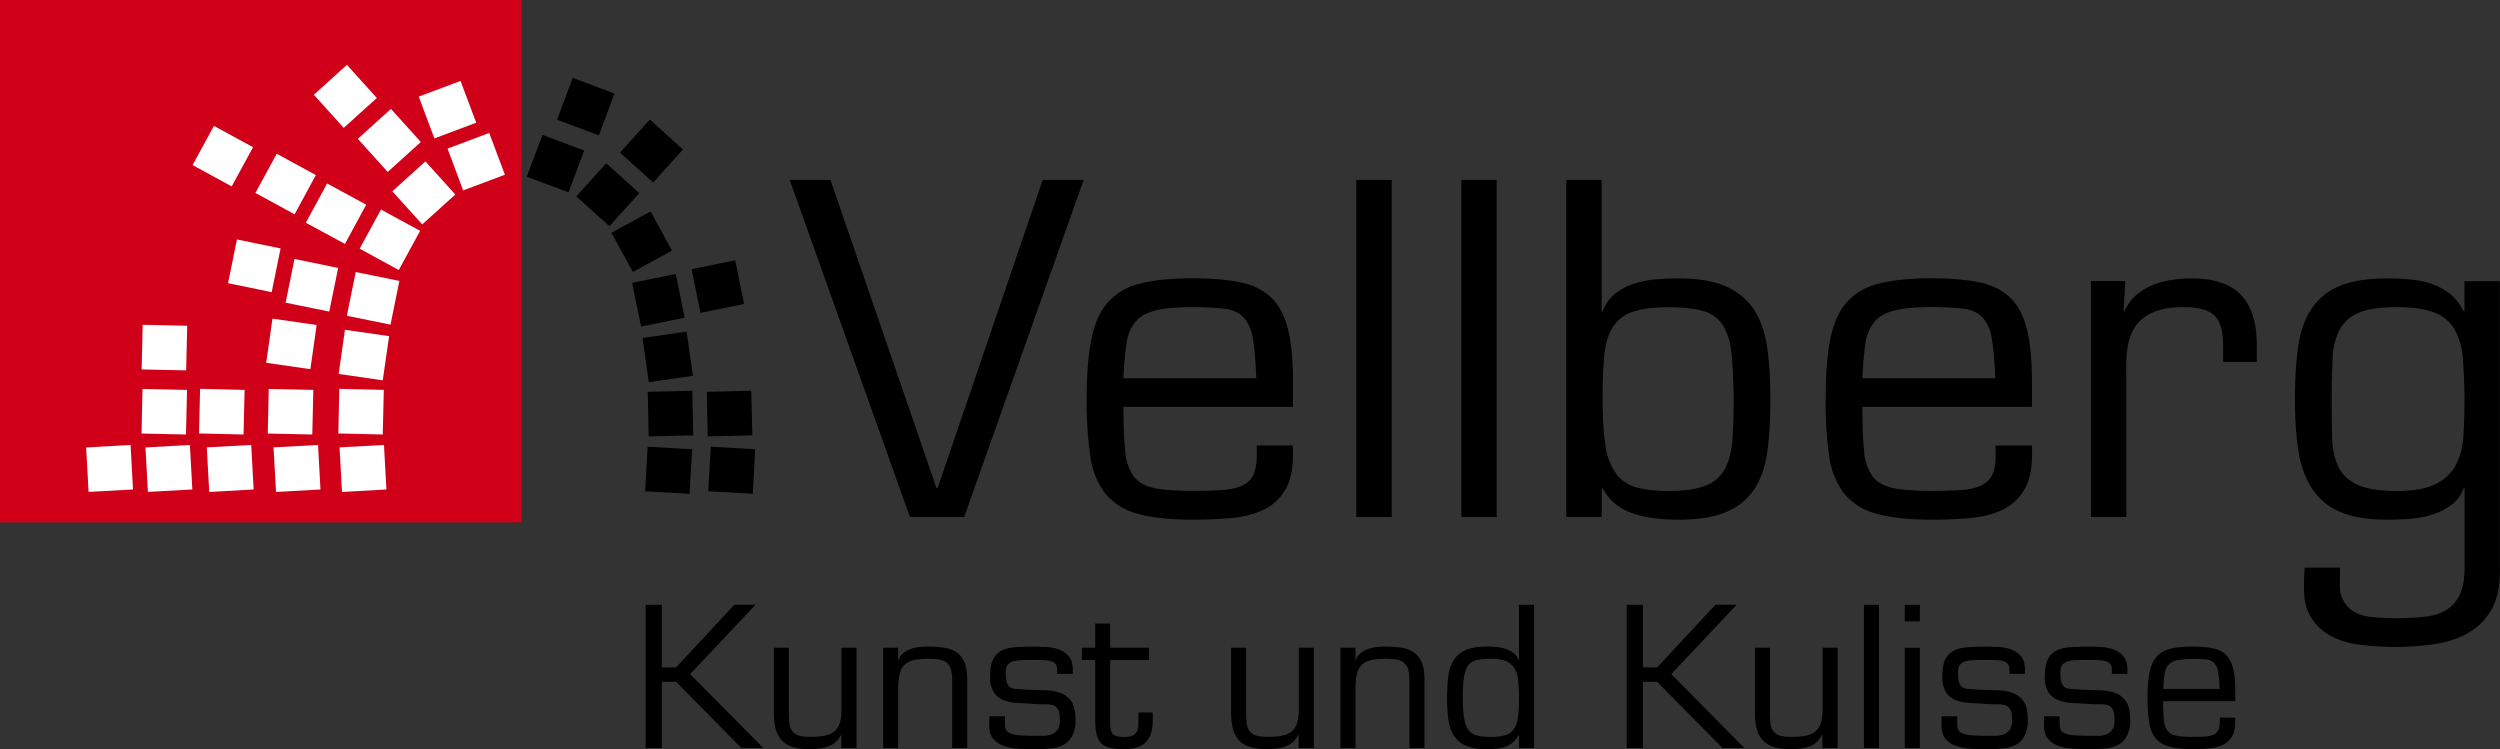 <svg xmlns="http://www.w3.org/2000/svg" fill="none" viewBox="0 0 287 86">
  <rect x="0" y="0" width="287" height="86" fill="#333333" stroke="none"/>
  <g clip-path="url(#clip0_2722_1090)">
    <path fill="#000" d="m124.4 20.66-13.71 38.69h-6.23l-13.8-38.69h4.68L107.5 56h.15l12.05-35.34h4.7ZM148.44 51.15v.98c0 1.79-.31 3.19-.95 4.2a5.79 5.79 0 0 1-2.55 2.25c-1.06.48-2.29.78-3.68.9-1.39.12-2.84.18-4.35.18-2.65 0-4.76-.24-6.36-.7a7.06 7.06 0 0 1-3.68-2.32 9.03 9.03 0 0 1-1.7-4.28 43.22 43.22 0 0 1-.42-6.53c0-2.81.18-5.12.55-6.91.36-1.79.99-3.2 1.9-4.23a7.13 7.13 0 0 1 3.7-2.14c1.57-.4 3.57-.6 6.01-.6 2.2 0 4.04.16 5.51.47 1.48.31 2.66.9 3.55 1.78.9.88 1.53 2.1 1.91 3.67.38 1.56.56 3.6.56 6.1v2.74h-19.47c0 2.13.07 3.83.21 5.1a5.6 5.6 0 0 0 1 2.92c.54.67 1.34 1.1 2.4 1.32 1.07.2 2.51.3 4.33.3 1.38 0 2.53-.03 3.47-.1.95-.07 1.71-.25 2.3-.54.58-.3 1-.72 1.23-1.26.24-.55.37-1.31.37-2.28v-1.03h4.16Zm-4.22-7.74c-.07-1.92-.2-3.43-.39-4.51a4.68 4.68 0 0 0-1.05-2.45 3.46 3.46 0 0 0-2.17-1c-.92-.12-2.16-.19-3.7-.19-1.86 0-3.3.13-4.3.4-1.02.25-1.79.7-2.3 1.33a5.1 5.1 0 0 0-1 2.53 38.32 38.32 0 0 0-.34 3.9h15.25ZM159.77 59.35h-4.07V20.66h4.07v38.69ZM171.82 59.35h-4.06V20.66h4.06v38.69ZM179.8 20.66h4.07v15.12h.1c.32-.86.8-1.55 1.45-2.07.65-.51 1.4-.9 2.21-1.16.83-.25 1.68-.42 2.55-.49.88-.06 1.71-.1 2.5-.1 2.34 0 4.2.33 5.59.98a7.25 7.25 0 0 1 3.2 2.79c.73 1.2 1.21 2.66 1.44 4.38.22 1.72.33 3.63.33 5.72 0 2.1-.1 4.16-.33 5.88-.23 1.72-.7 3.17-1.45 4.34a7.04 7.04 0 0 1-3.19 2.68c-1.39.62-3.25.93-5.59.93-.92 0-1.83-.05-2.7-.16-.88-.1-1.7-.28-2.47-.54a6.59 6.59 0 0 1-2.06-1.11 5.59 5.59 0 0 1-1.47-1.8l-.1.1v3.2h-4.07V20.66Zm18.96 19.79a7.14 7.14 0 0 0-1.05-3.23 3.98 3.98 0 0 0-2.27-1.54c-.98-.27-2.27-.41-3.89-.41-1.79 0-3.18.19-4.2.56a4.28 4.28 0 0 0-2.27 1.83c-.5.85-.8 1.94-.92 3.28a56.69 56.69 0 0 0-.18 4.9c0 2.2.11 3.98.33 5.34a7.18 7.18 0 0 0 1.22 3.2c.58.77 1.35 1.3 2.31 1.57.97.27 2.2.41 3.71.41 1.79 0 3.19-.2 4.2-.59a4.2 4.2 0 0 0 2.24-1.88c.48-.87.77-1.96.88-3.28a64.98 64.98 0 0 0-.1-10.16ZM233.28 51.15v.98c0 1.79-.32 3.19-.96 4.2a5.79 5.79 0 0 1-2.54 2.25c-1.07.48-2.3.78-3.69.9a51 51 0 0 1-4.35.18c-2.64 0-4.77-.24-6.36-.7a7.06 7.06 0 0 1-3.69-2.32 9 9 0 0 1-1.7-4.28 43.22 43.22 0 0 1-.4-6.53c0-2.81.17-5.12.53-6.91s1-3.2 1.9-4.23a7.13 7.13 0 0 1 3.72-2.14c1.56-.4 3.56-.6 6-.6 2.2 0 4.03.16 5.5.47 1.48.31 2.66.9 3.56 1.78.9.88 1.53 2.1 1.9 3.67.39 1.56.57 3.6.57 6.1v2.74H213.8c0 2.13.07 3.83.2 5.1a5.57 5.57 0 0 0 1.01 2.92c.53.67 1.34 1.1 2.4 1.32 1.06.2 2.5.3 4.33.3 1.37 0 2.53-.03 3.48-.1.94-.07 1.7-.25 2.29-.54.58-.3.99-.72 1.23-1.26.24-.55.36-1.31.36-2.28v-1.03h4.18Zm-4.23-7.74c-.07-1.92-.2-3.43-.39-4.51a4.68 4.68 0 0 0-1.05-2.45 3.45 3.45 0 0 0-2.17-1c-.93-.12-2.16-.19-3.7-.19-1.86 0-3.3.13-4.3.4-1.02.25-1.78.7-2.3 1.33a5.14 5.14 0 0 0-1 2.53 39.66 39.66 0 0 0-.34 3.9h15.25ZM243.99 32.27l-.2 3.35.1.1c.34-.75.8-1.37 1.36-1.85a6.95 6.95 0 0 1 1.86-1.14 9.56 9.56 0 0 1 2.16-.59c.77-.12 1.53-.18 2.3-.18 2.6 0 4.5.64 5.7 1.9 1.21 1.28 1.81 3.19 1.81 5.73v1.96h-3.86v-1.8c0-1.69-.32-2.86-.98-3.51-.65-.65-1.83-.98-3.55-.98-1.27 0-2.34.15-3.2.47-.86.3-1.54.76-2.05 1.36-.52.6-.88 1.35-1.09 2.25-.2.9-.28 1.94-.25 3.14v16.87h-4.07V32.27h3.96ZM287 65.44c0 1.83-.3 3.3-.93 4.44a6.97 6.97 0 0 1-2.55 2.68c-1.08.66-2.34 1.1-3.78 1.34a31.4 31.4 0 0 1-9.04.08 8.94 8.94 0 0 1-3.5-1.19 5.87 5.87 0 0 1-2.27-2.66c-.54-1.16-.46-3.01-.36-4.97h4.07c0 1.3-.13 2.61.18 3.35.3.74.74 1.29 1.31 1.65.57.36 1.27.59 2.11.67a30.4 30.4 0 0 0 6.1-.03c.97-.1 1.78-.35 2.45-.74.67-.4 1.2-.98 1.57-1.75.38-.77.57-1.83.57-3.17V56h-.1a3.89 3.89 0 0 1-1.4 1.96c-.65.48-1.38.85-2.18 1.1-.81.27-1.67.43-2.58.5-.91.07-1.76.1-2.55.1-2.2 0-3.99-.28-5.36-.85a7.11 7.11 0 0 1-3.24-2.58 10.67 10.67 0 0 1-1.63-4.3c-.29-1.72-.43-3.75-.43-6.1 0-2.33.12-4.26.36-5.98.24-1.71.74-3.16 1.5-4.33a7.07 7.07 0 0 1 3.2-2.66c1.4-.6 3.26-.9 5.6-.9.93 0 1.82.04 2.7.13.88.09 1.69.27 2.44.54a7.2 7.2 0 0 1 2.04 1.14c.6.48 1.1 1.13 1.52 1.96l.1-.05v-3.4h4.07v33.17h.01Zm-7.37-9.89a5.1 5.1 0 0 0 2.32-2.19c.48-.93.77-2.04.85-3.32a64.18 64.18 0 0 0-.08-9.03 7.98 7.98 0 0 0-.98-3.27 4.44 4.44 0 0 0-2.34-1.88c-1.05-.4-2.48-.6-4.3-.6-1.82 0-3.33.22-4.33.65a4.3 4.3 0 0 0-2.19 1.96 7.83 7.83 0 0 0-.8 3.3 91.2 91.2 0 0 0-.1 4.67c0 1.62.02 3.08.05 4.38.04 1.31.27 2.42.7 3.33.43.91 1.15 1.6 2.19 2.09 1.03.48 2.52.72 4.48.72 1.96 0 3.47-.26 4.53-.8ZM75.99 76.62h1.62l6.7-7.2h2.43l-7.51 7.97 8.4 8.48h-2.52l-7.5-7.6h-1.63v7.6h-1.86V69.43h1.86v7.19ZM96.59 84.34h-.04a2.52 2.52 0 0 1-1.46 1.35c-.32.12-.66.2-1.02.24-.37.05-.74.07-1.12.07-.76 0-1.4-.08-1.93-.24a2.82 2.82 0 0 1-1.27-.76 3.04 3.04 0 0 1-.7-1.31 7.45 7.45 0 0 1-.21-1.95v-7.38h1.72v7.38c0 .47.02.88.06 1.23a2 2 0 0 0 .28.89c.16.24.4.42.71.55.32.12.76.18 1.32.18a9.9 9.9 0 0 0 1.6-.1c.46-.08.85-.23 1.15-.45.3-.22.54-.53.7-.94.15-.4.22-.96.22-1.64v-7.1h1.73v11.5h-1.75v-1.53ZM103.11 75.76h.04c.13-.35.33-.62.6-.82.25-.2.55-.35.88-.46.33-.12.67-.18 1.03-.21a12.1 12.1 0 0 1 2.98.13c.55.12 1 .33 1.36.63.35.3.62.7.8 1.21.17.51.25 1.17.24 1.97v7.66h-1.73v-7.79c0-.52-.05-.95-.16-1.27a1.5 1.5 0 0 0-.49-.75c-.22-.17-.51-.29-.86-.35a7.78 7.78 0 0 0-1.25-.08c-.7 0-1.28.05-1.73.17-.45.12-.8.32-1.05.6-.25.27-.42.64-.51 1.1-.1.44-.15 1-.15 1.66v6.7h-1.72v-11.5h1.72v1.4ZM123.16 77.36h-1.8v-.43c0-.3-.05-.52-.16-.67a.96.96 0 0 0-.5-.34c-.23-.08-.5-.12-.84-.13a26.35 26.35 0 0 0-2.6 0c-.4.01-.74.06-1 .15-.28.09-.48.23-.6.42-.14.19-.2.46-.2.8 0 .52.03.9.12 1.17.08.26.2.45.39.57.18.11.42.18.72.2a62.9 62.9 0 0 0 3.26.14c.69.02 1.28.12 1.8.32.52.18.93.51 1.25.97.31.46.47 1.16.47 2.1a3.8 3.8 0 0 1-.4 1.9c-.26.46-.61.8-1.05 1.01a4.1 4.1 0 0 1-1.52.4 25 25 0 0 1-3.68 0 5.92 5.92 0 0 1-1.63-.33 2.71 2.71 0 0 1-1.17-.8c-.3-.36-.45-.86-.45-1.5v-1.08h1.8v.9c0 .28.04.5.14.68.1.18.27.31.52.4.26.1.6.17 1.02.2.42.04.97.06 1.62.06h.97c.35.02.67-.03.97-.12.3-.1.55-.27.76-.52.2-.25.3-.63.3-1.14 0-.54-.05-.93-.17-1.18a.97.97 0 0 0-.54-.52c-.24-.1-.55-.14-.93-.14s-.83-.01-1.35-.04l-1.84-.11a5.13 5.13 0 0 1-1.61-.32 2.34 2.34 0 0 1-1.14-.9 3.29 3.29 0 0 1-.42-1.85c0-.82.11-1.49.35-1.94.23-.46.56-.8.99-1.01.43-.21.96-.34 1.57-.38a30.92 30.92 0 0 1 3.64-.02c.53.04 1.01.15 1.45.32.44.18.8.45 1.07.8.28.36.42.87.42 1.53v.43ZM131.9 75.76h-4.45v7.3c0 .31.03.56.08.77.05.2.14.36.26.47.13.12.3.19.5.23.2.05.46.07.78.07.4 0 .72-.05.94-.15.22-.1.38-.25.48-.42.1-.18.16-.38.18-.61l.02-.77v-.86h1.65v.86c0 1.14-.26 1.98-.77 2.53-.51.55-1.36.82-2.54.82-.67 0-1.22-.05-1.65-.16-.43-.1-.77-.3-1-.56-.25-.26-.41-.62-.51-1.06-.1-.45-.14-1-.14-1.68v-6.78h-1.54v-1.4h1.54v-2.78h1.72v2.78h4.45v1.4ZM149.08 84.34h-.04a2.52 2.52 0 0 1-1.46 1.35c-.31.12-.65.2-1.01.24a9.7 9.7 0 0 1-1.12.07c-.76 0-1.4-.08-1.93-.24a2.82 2.82 0 0 1-1.27-.76 3.04 3.04 0 0 1-.7-1.31 7.45 7.45 0 0 1-.22-1.95v-7.38h1.73v7.38c0 .47.02.88.05 1.23a2 2 0 0 0 .29.89c.15.24.39.42.7.55.33.12.77.18 1.32.18a9.9 9.9 0 0 0 1.61-.1c.46-.08.84-.23 1.15-.45.3-.22.54-.53.69-.94.15-.4.23-.96.23-1.64v-7.1h1.73v11.5h-1.75v-1.53ZM155.6 75.76h.05c.13-.35.32-.62.59-.82.26-.2.55-.35.88-.46.33-.12.67-.18 1.03-.21a12.08 12.08 0 0 1 2.98.13c.55.12 1 .33 1.36.63.36.3.62.7.8 1.21.18.51.26 1.17.24 1.97v7.66h-1.73v-7.79c0-.52-.05-.95-.15-1.27a1.5 1.5 0 0 0-.5-.75c-.22-.17-.5-.29-.86-.35a7.78 7.78 0 0 0-1.24-.08c-.7 0-1.28.05-1.73.17-.45.12-.8.32-1.05.6-.25.27-.42.64-.52 1.1-.1.44-.14 1-.14 1.66v6.7h-1.73v-11.5h1.73v1.4ZM174.38 84.42l-.04-.04c-.18.35-.39.63-.64.84-.26.21-.55.38-.88.5-.32.11-.67.19-1.04.23-.36.03-.74.05-1.14.05a5.74 5.74 0 0 1-2.43-.43 3.07 3.07 0 0 1-1.36-1.2c-.3-.5-.5-1.12-.59-1.85a21.39 21.39 0 0 1-.01-4.78c.08-.72.27-1.34.58-1.86.3-.52.76-.92 1.36-1.22.6-.29 1.42-.43 2.45-.43.32 0 .67.01 1.05.04s.75.1 1.1.2c.35.12.66.27.94.48.27.2.48.48.61.83h.04v-6.35h1.73v16.44h-1.73v-1.45Zm-1.56-.02c.41-.13.74-.37.97-.7.24-.34.4-.8.47-1.37.09-.58.12-1.31.12-2.2a18 18 0 0 0-.1-2.04 3.3 3.3 0 0 0-.43-1.4 2.04 2.04 0 0 0-.98-.8 4.45 4.45 0 0 0-1.68-.26c-.66 0-1.2.05-1.63.13-.42.1-.75.3-.99.6-.24.32-.4.78-.5 1.37-.1.59-.14 1.39-.14 2.4 0 1 .05 1.78.16 2.37.11.6.29 1.05.54 1.35.25.31.58.51 1 .6.43.1.94.15 1.56.15a5.6 5.6 0 0 0 1.63-.2ZM188.62 76.62h1.62l6.7-7.2h2.43l-7.51 7.97 8.4 8.48h-2.52l-7.5-7.6h-1.63v7.6h-1.86V69.43h1.86v7.19ZM209.21 84.34h-.04a2.52 2.52 0 0 1-1.46 1.35c-.31.12-.65.2-1.02.24-.36.05-.73.07-1.11.07-.76 0-1.4-.08-1.93-.24a2.82 2.82 0 0 1-1.27-.76 3.04 3.04 0 0 1-.7-1.31 7.45 7.45 0 0 1-.22-1.95v-7.38h1.73v7.38c0 .47.02.88.05 1.23a2 2 0 0 0 .29.89c.15.24.39.42.7.55.33.12.77.18 1.32.18a9.9 9.9 0 0 0 1.6-.1c.47-.08.85-.23 1.16-.45.3-.22.53-.53.69-.94.15-.4.23-.96.23-1.64v-7.1h1.73v11.5h-1.75v-1.53ZM215.71 85.87h-1.73V69.43h1.73v16.44ZM220.4 71.33h-1.73v-1.9h1.73v1.9Zm0 14.54h-1.73v-11.5h1.73v11.5ZM232.49 77.36h-1.8v-.43c0-.3-.06-.52-.17-.67a.95.95 0 0 0-.5-.34c-.23-.08-.5-.12-.84-.13a26.3 26.3 0 0 0-2.6 0c-.4.01-.74.06-1 .15-.27.09-.48.23-.6.42-.14.19-.2.46-.2.8 0 .52.03.9.12 1.17.08.26.2.45.39.57.19.11.42.18.72.2a62.9 62.9 0 0 0 3.26.14c.69.02 1.29.12 1.8.32.52.18.93.51 1.25.97.31.46.47 1.16.47 2.1a3.8 3.8 0 0 1-.4 1.9c-.26.46-.61.8-1.05 1.01a4.1 4.1 0 0 1-1.52.4 24.97 24.97 0 0 1-3.68 0 5.93 5.93 0 0 1-1.63-.33 2.71 2.71 0 0 1-1.17-.8c-.3-.36-.45-.86-.45-1.5v-1.08h1.8v.9c0 .28.04.5.14.68.1.18.26.31.52.4.25.1.6.17 1.02.2.42.04.96.06 1.62.06h.96c.35.02.68-.03.98-.12.3-.1.55-.27.75-.52.21-.25.31-.63.31-1.14 0-.54-.06-.93-.17-1.18a.97.97 0 0 0-.54-.52c-.24-.1-.55-.14-.93-.14s-.83-.01-1.36-.04l-1.84-.11a5.16 5.16 0 0 1-1.6-.32 2.35 2.35 0 0 1-1.15-.9 3.3 3.3 0 0 1-.42-1.85c0-.82.11-1.49.35-1.94.23-.46.56-.8 1-1.01.42-.21.95-.34 1.57-.38a30.92 30.92 0 0 1 3.63-.02c.53.04 1.02.15 1.46.32.43.18.79.45 1.07.8.27.36.41.87.41 1.53v.43h.02ZM244.24 77.36h-1.8v-.43c0-.3-.05-.52-.16-.67a.96.96 0 0 0-.5-.34c-.23-.07-.5-.12-.85-.13a26.19 26.19 0 0 0-2.6 0c-.4.01-.73.06-1 .15s-.47.23-.6.42c-.13.19-.2.46-.2.8 0 .52.04.9.12 1.17.08.26.21.45.4.57.18.11.42.18.72.2a62.9 62.9 0 0 0 3.26.14c.68.02 1.28.12 1.8.32.51.18.93.51 1.24.97.32.46.48 1.16.48 2.1a3.8 3.8 0 0 1-.4 1.9c-.26.46-.61.8-1.05 1.01a4.1 4.1 0 0 1-1.52.4 24.98 24.98 0 0 1-3.68 0 5.93 5.93 0 0 1-1.63-.33 2.71 2.71 0 0 1-1.17-.8c-.3-.36-.45-.86-.45-1.5v-1.08h1.8v.9c0 .28.04.5.13.68.1.18.27.31.53.4.25.1.6.17 1.02.2.42.04.96.06 1.62.06h.96c.35.02.68-.03.98-.12.3-.1.55-.27.75-.52.21-.25.31-.63.31-1.14 0-.54-.06-.93-.18-1.18a.97.97 0 0 0-.53-.52c-.25-.1-.55-.14-.93-.14s-.84-.01-1.36-.04l-1.84-.11a5.14 5.14 0 0 1-1.61-.32 2.34 2.34 0 0 1-1.14-.9 3.3 3.3 0 0 1-.42-1.85c0-.82.11-1.48.35-1.94.23-.46.56-.8 1-1.01.42-.21.95-.34 1.56-.38a30.92 30.92 0 0 1 3.64-.02c.53.04 1.02.15 1.45.32.44.18.8.45 1.07.8.28.36.42.87.42 1.53v.43h.01ZM256.61 82.38v.42c0 .76-.13 1.35-.4 1.78-.27.44-.63.75-1.08.96-.46.2-.98.33-1.57.38-.6.05-1.21.08-1.85.08-1.13 0-2.03-.1-2.7-.3-.69-.2-1.2-.52-1.57-.98a3.8 3.8 0 0 1-.72-1.82c-.12-.76-.18-1.68-.18-2.78 0-1.2.08-2.17.23-2.93.15-.76.42-1.36.81-1.8.39-.44.91-.74 1.57-.91.67-.17 1.52-.25 2.55-.25.94 0 1.72.06 2.35.2.62.12 1.13.38 1.5.75.38.37.65.9.81 1.56.17.66.25 1.53.25 2.6v1.16h-8.28c0 .9.03 1.63.09 2.17s.2.95.43 1.23c.22.29.56.48 1.01.56.46.09 1.07.13 1.84.13.59 0 1.08-.01 1.48-.04.4-.03.73-.1.98-.23.25-.12.42-.3.52-.54.1-.23.16-.55.16-.96v-.44h1.77Zm-1.8-3.29c-.02-.81-.08-1.45-.16-1.91a2 2 0 0 0-.45-1.05 1.46 1.46 0 0 0-.91-.42 13 13 0 0 0-3.4.09c-.44.1-.76.3-.98.56-.22.27-.36.63-.43 1.08-.06.44-.11 1-.14 1.65h6.48Z"/>
    <path fill="#D10019" d="M59.88 0H0v59.97h59.88V0Z"/>
    <path fill="#000" d="m74.35 51.29-.29 5.11 5.1.29.3-5.11-5.11-.3ZM81.6 51.29l-.3 5.11 5.12.29.28-5.11-5.1-.3ZM74.47 50.1l5.12-.12-.12-5.12-5.11.12.11 5.12ZM86.25 44.86l-5.11.12.11 5.12 5.12-.12-.12-5.12ZM78.82 38.07l-5.06.73.72 5.07 5.07-.73-.73-5.07ZM77.58 31.45l-5.01 1.02 1.02 5.02 5.01-1.02-1.02-5.02ZM84.4 29.88l-5 1.02 1.01 5.02 5.01-1.03-1.02-5.01ZM74.69 24.27l-4.5 2.45 2.46 4.5 4.49-2.45-2.45-4.5ZM69.6 18.74l-3.44 3.8 3.8 3.43 3.43-3.8-3.8-3.43ZM74.6 13.72l-3.42 3.8 3.8 3.44 3.42-3.8-3.8-3.44ZM62.27 15.49l-1.8 4.8 4.8 1.79 1.79-4.8-4.8-1.8ZM65.75 8.94l-1.8 4.8 4.8 1.8 1.79-4.8-4.79-1.8Z"/>
    <path fill="#fff" d="m44.08 51.08-5.1.28.28 5.12 5.1-.29-.28-5.11ZM36.5 51.08l-5.1.28.29 5.12 5.1-.29-.28-5.11ZM28.84 51.08l-5.1.28.28 5.12 5.1-.29-.28-5.11ZM21.8 51.08l-5.1.29.28 5.1 5.1-.28-.28-5.11ZM14.99 51.08l-5.1.29.28 5.1 5.1-.28-.28-5.11ZM38.95 44.64l-.11 5.12 5.1.12.12-5.12-5.1-.12ZM30.85 44.65l-.11 5.12 5.11.11.12-5.12-5.12-.11ZM22.97 44.64l-.12 5.12 5.11.12.12-5.12-5.11-.12ZM16.36 44.65l-.11 5.12 5.1.11.12-5.12-5.1-.11ZM39.6 37.86l-.72 5.07 5.06.73.73-5.07-5.07-.73ZM35.63 42.38l-5.07-.73.72-5.07 5.07.73-.72 5.07ZM40.84 31.23l-1.02 5.02 5.01 1.02 1.02-5.02-5-1.02ZM33.81 29.73l-1.02 5.02 5.01 1.02 1.02-5.01-5-1.03ZM27.2 27.5l-1.02 5.01 5.01 1.03 1.02-5.02-5-1.03ZM43.74 24.05l-2.45 4.5L45.78 31l2.45-4.5-4.5-2.45ZM37.55 21.07l-2.44 4.5L39.6 28l2.44-4.5-4.49-2.44ZM31.77 17.65l-2.45 4.5 4.5 2.45 2.44-4.5-4.49-2.45ZM24.56 14.45l-2.45 4.5 4.49 2.45 2.45-4.5-4.5-2.45ZM48.84 18.53l-3.8 3.43 3.43 3.8 3.8-3.43-3.43-3.8ZM44.88 12.5l-3.8 3.44 3.43 3.8 3.8-3.44-3.43-3.8ZM39.83 7.44l-3.8 3.44 3.43 3.8 3.8-3.43-3.43-3.8ZM56.16 15.26l-4.78 1.8 1.79 4.8 4.79-1.8-1.8-4.8ZM52.87 9.29l-4.8 1.8 1.8 4.8 4.8-1.8-1.8-4.8ZM16.38 37.29l-.12 5.12 5.11.11.12-5.12-5.11-.11Z"/>
  </g>
  <defs>
    <clipPath id="clip0_2722_1090">
      <path fill="#fff" d="M0 0h287v86H0z"/>
    </clipPath>
  </defs>
</svg>
